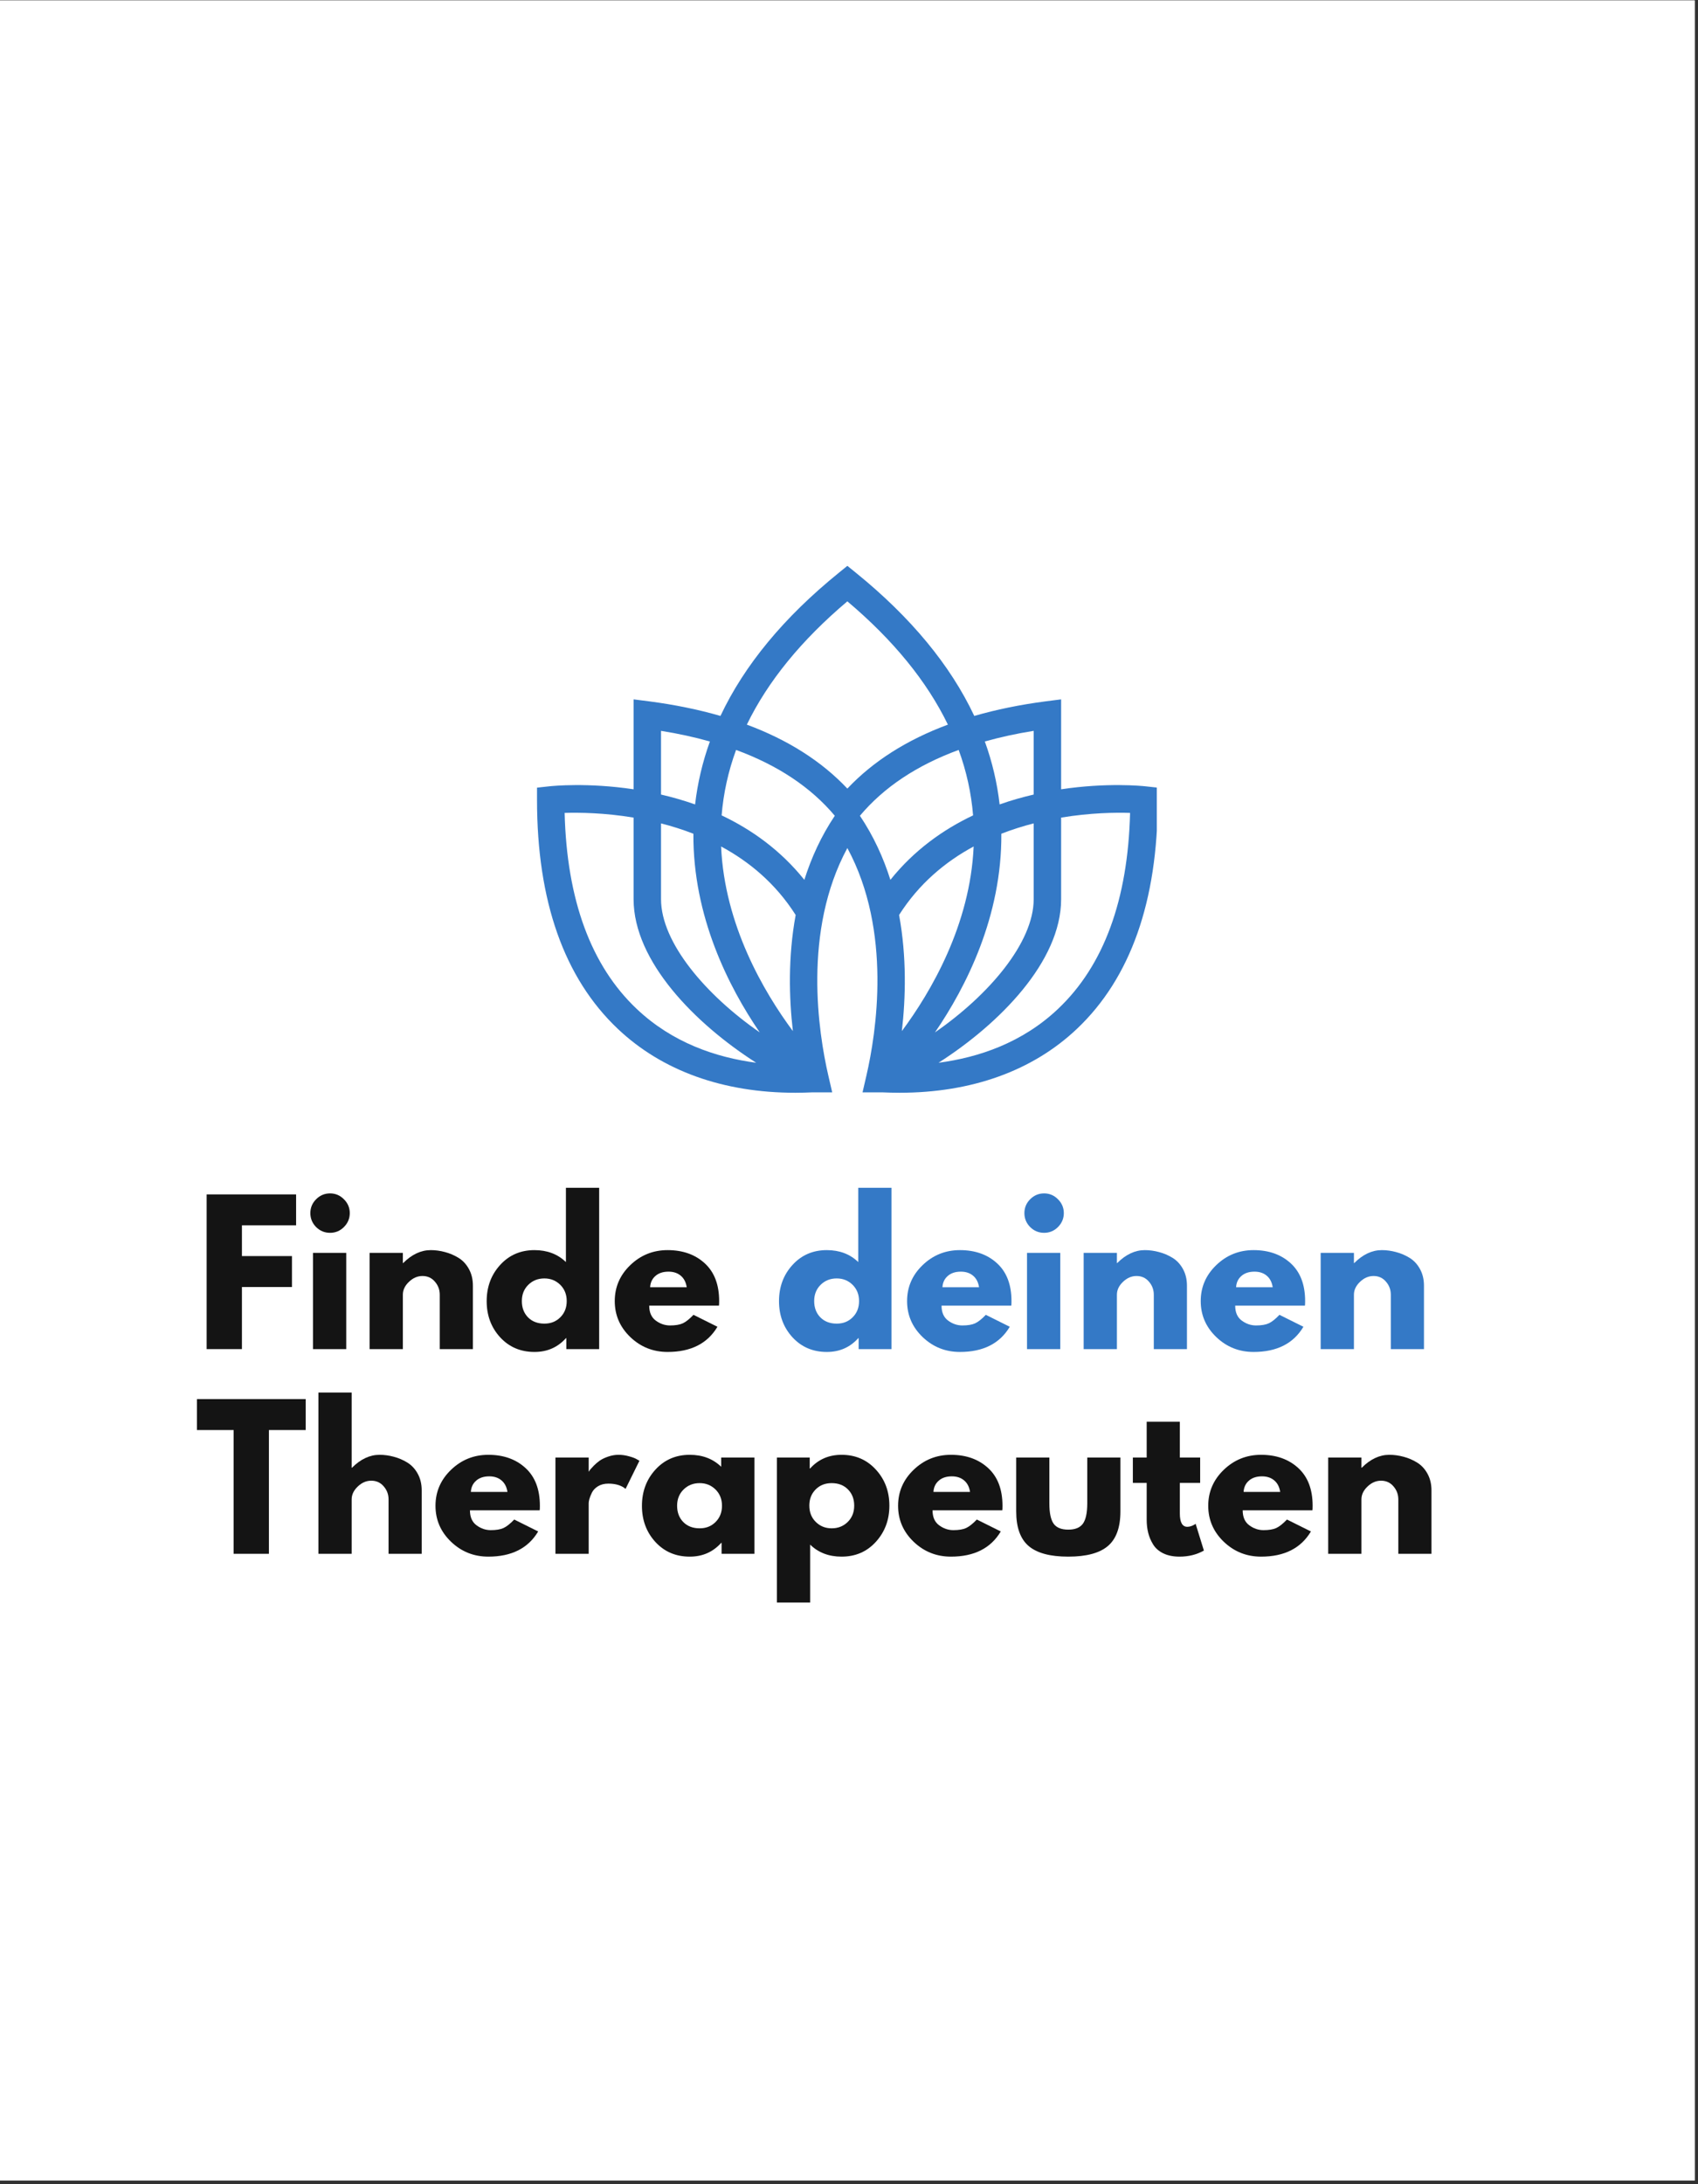 <svg xmlns="http://www.w3.org/2000/svg" xmlns:xlink="http://www.w3.org/1999/xlink" width="350" zoomAndPan="magnify" viewBox="0 0 262.5 337.5" height="450" preserveAspectRatio="xMidYMid meet" version="1.0"><rect x="0" y="0" width="262.5" height="337.5" fill="#333333" stroke="none"/><defs><g/><clipPath id="9566646819"><path d="M 0 0.07 L 262 0.07 L 262 336.93 L 0 336.93 Z M 0 0.07 " clip-rule="nonzero"/></clipPath><clipPath id="aec1338739"><path d="M 83.02 87.398 L 178.836 87.398 L 178.836 168.992 L 83.02 168.992 Z M 83.02 87.398 " clip-rule="nonzero"/></clipPath><clipPath id="207998ab86"><path d="M 178.977 123.609 L 178.977 121.707 L 177.082 121.5 C 176.574 121.445 171.113 120.898 164.043 121.961 L 164.043 108.066 L 161.648 108.371 C 157.688 108.887 154.012 109.645 150.617 110.625 C 146.926 102.793 140.82 95.395 132.336 88.52 L 130.996 87.434 L 129.66 88.52 C 121.176 95.395 115.07 102.793 111.379 110.625 C 107.984 109.645 104.309 108.887 100.348 108.371 L 97.949 108.066 L 97.949 121.961 C 90.879 120.898 85.422 121.445 84.914 121.5 L 83.02 121.707 L 83.02 123.609 C 83.02 139.242 87.219 151.137 95.512 158.98 C 102.371 165.469 111.805 168.852 122.938 168.852 C 123.812 168.852 124.703 168.828 125.605 168.789 L 128.652 168.789 L 128.047 166.168 C 126.543 159.645 124.043 143.883 130.996 131.039 C 137.949 143.883 135.453 159.645 133.949 166.168 L 133.344 168.789 L 136.391 168.789 C 137.293 168.828 138.184 168.852 139.059 168.852 C 150.191 168.852 159.629 165.469 166.484 158.98 C 174.773 151.137 178.977 139.242 178.977 123.609 Z M 159.801 112.93 L 159.801 122.773 C 158.086 123.172 156.312 123.668 154.535 124.301 C 154.16 120.996 153.398 117.75 152.25 114.574 C 154.617 113.91 157.129 113.355 159.801 112.93 Z M 102.191 112.93 C 104.867 113.355 107.379 113.91 109.746 114.574 C 108.602 117.754 107.836 121 107.457 124.301 C 105.684 123.672 103.91 123.172 102.191 122.773 Z M 98.43 155.895 C 91.363 149.219 87.625 139.035 87.289 125.609 C 89.492 125.543 93.398 125.578 97.949 126.336 L 97.949 138.938 C 97.949 148.574 107.496 158.207 116.902 164.215 C 110.688 163.398 103.949 161.125 98.43 155.895 Z M 102.191 138.941 L 102.191 127.23 C 103.836 127.652 105.52 128.176 107.195 128.828 C 107.109 141.574 112.613 152.453 117.449 159.523 C 109.152 153.777 102.191 145.668 102.191 138.941 Z M 122.574 159.324 C 118.066 153.254 112.008 142.914 111.477 130.797 C 115.828 133.141 119.918 136.523 123.004 141.383 C 121.809 147.883 121.984 154.23 122.574 159.324 Z M 124.348 135.953 C 120.66 131.355 116.172 128.176 111.559 125.992 C 111.84 122.555 112.582 119.184 113.793 115.879 C 120.25 118.254 125.359 121.648 129.055 126.051 C 126.941 129.203 125.418 132.559 124.348 135.953 Z M 130.996 121.852 C 127.012 117.629 121.812 114.328 115.457 111.969 C 118.699 105.285 123.887 98.922 130.996 92.918 C 138.109 98.922 143.297 105.285 146.539 111.969 C 140.184 114.328 134.984 117.629 130.996 121.852 Z M 132.938 126.051 C 136.637 121.648 141.742 118.254 148.203 115.879 C 149.414 119.18 150.152 122.555 150.434 125.992 C 145.82 128.176 141.332 131.355 137.648 135.953 C 136.578 132.559 135.055 129.203 132.938 126.051 Z M 138.992 141.383 C 142.078 136.527 146.168 133.141 150.52 130.797 C 149.984 142.918 143.93 153.254 139.422 159.324 C 140.008 154.23 140.188 147.883 138.992 141.383 Z M 154.801 128.828 C 156.477 128.176 158.156 127.652 159.801 127.23 L 159.801 138.941 C 159.801 145.668 152.844 153.777 144.543 159.523 C 149.383 152.453 154.887 141.574 154.801 128.828 Z M 163.566 155.895 C 158.047 161.125 151.305 163.402 145.094 164.215 C 154.496 158.207 164.043 148.574 164.043 138.938 L 164.043 126.336 C 168.594 125.578 172.504 125.539 174.703 125.609 C 174.371 139.035 170.633 149.219 163.566 155.895 Z M 163.566 155.895 " clip-rule="nonzero"/></clipPath><clipPath id="89e3eff860"><path d="M 0.184 34 L 18 34 L 18 59 L 0.184 59 Z M 0.184 34 " clip-rule="nonzero"/></clipPath><clipPath id="7470cf2612"><rect x="0" width="194" y="0" height="69"/></clipPath></defs><g clip-path="url(#9566646819)"><path fill="#ffffff" d="M 0 0.07 L 262 0.07 L 262 336.93 L 0 336.93 Z M 0 0.07 " fill-opacity="1" fill-rule="nonzero"/><path fill="#ffffff" d="M 0 0.07 L 262 0.07 L 262 336.93 L 0 336.93 Z M 0 0.07 " fill-opacity="1" fill-rule="nonzero"/></g><g clip-path="url(#aec1338739)"><g clip-path="url(#207998ab86)"><path fill="#3479c6" d="M 83.02 87.434 L 83.02 168.852 L 178.836 168.852 L 178.836 87.434 Z M 83.02 87.434 " fill-opacity="1" fill-rule="nonzero"/></g></g><g transform="matrix(1, 0, 0, 1, 30, 182)"><g clip-path="url(#7470cf2612)"><g fill="#141414" fill-opacity="1"><g transform="translate(0.213, 26.464)"><g><path d="M 15.562 -23.906 L 15.562 -19.125 L 7.188 -19.125 L 7.188 -14.375 L 14.922 -14.375 L 14.922 -9.594 L 7.188 -9.594 L 7.188 0 L 1.734 0 L 1.734 -23.906 Z M 15.562 -23.906 "/></g></g></g><g fill="#141414" fill-opacity="1"><g transform="translate(16.65, 26.464)"><g><path d="M 2.219 -23.156 C 2.82 -23.758 3.539 -24.062 4.375 -24.062 C 5.207 -24.062 5.922 -23.758 6.516 -23.156 C 7.117 -22.562 7.422 -21.848 7.422 -21.016 C 7.422 -20.18 7.117 -19.461 6.516 -18.859 C 5.922 -18.266 5.207 -17.969 4.375 -17.969 C 3.539 -17.969 2.82 -18.266 2.219 -18.859 C 1.625 -19.461 1.328 -20.18 1.328 -21.016 C 1.328 -21.848 1.625 -22.562 2.219 -23.156 Z M 1.734 -14.875 L 1.734 0 L 6.875 0 L 6.875 -14.875 Z M 1.734 -14.875 "/></g></g></g><g fill="#141414" fill-opacity="1"><g transform="translate(25.404, 26.464)"><g><path d="M 1.734 0 L 1.734 -14.875 L 6.875 -14.875 L 6.875 -13.297 L 6.922 -13.297 C 8.254 -14.629 9.676 -15.297 11.188 -15.297 C 11.926 -15.297 12.656 -15.195 13.375 -15 C 14.102 -14.812 14.801 -14.516 15.469 -14.109 C 16.133 -13.703 16.672 -13.129 17.078 -12.391 C 17.492 -11.648 17.703 -10.785 17.703 -9.797 L 17.703 0 L 12.578 0 L 12.578 -8.406 C 12.578 -9.176 12.328 -9.848 11.828 -10.422 C 11.336 -11.004 10.695 -11.297 9.906 -11.297 C 9.133 -11.297 8.438 -10.992 7.812 -10.391 C 7.188 -9.797 6.875 -9.133 6.875 -8.406 L 6.875 0 Z M 1.734 0 "/></g></g></g><g fill="#141414" fill-opacity="1"><g transform="translate(44.565, 26.464)"><g><path d="M 2.75 -1.828 C 1.363 -3.348 0.672 -5.207 0.672 -7.406 C 0.672 -9.613 1.363 -11.477 2.75 -13 C 4.145 -14.531 5.914 -15.297 8.062 -15.297 C 10.031 -15.297 11.648 -14.68 12.922 -13.453 L 12.922 -24.922 L 18.062 -24.922 L 18.062 0 L 12.984 0 L 12.984 -1.688 L 12.922 -1.688 C 11.648 -0.27 10.031 0.438 8.062 0.438 C 5.914 0.438 4.145 -0.316 2.75 -1.828 Z M 7.109 -9.938 C 6.441 -9.281 6.109 -8.441 6.109 -7.422 C 6.109 -6.398 6.426 -5.562 7.062 -4.906 C 7.707 -4.258 8.551 -3.938 9.594 -3.938 C 10.594 -3.938 11.414 -4.266 12.062 -4.922 C 12.719 -5.578 13.047 -6.41 13.047 -7.422 C 13.047 -8.441 12.711 -9.281 12.047 -9.938 C 11.379 -10.594 10.562 -10.922 9.594 -10.922 C 8.602 -10.922 7.773 -10.594 7.109 -9.938 Z M 7.109 -9.938 "/></g></g></g><g fill="#141414" fill-opacity="1"><g transform="translate(64.365, 26.464)"><g><path d="M 16.781 -6.719 L 6 -6.719 C 6 -5.676 6.336 -4.906 7.016 -4.406 C 7.691 -3.906 8.426 -3.656 9.219 -3.656 C 10.051 -3.656 10.707 -3.766 11.188 -3.984 C 11.664 -4.203 12.219 -4.641 12.844 -5.297 L 16.547 -3.453 C 15.004 -0.859 12.438 0.438 8.844 0.438 C 6.602 0.438 4.68 -0.328 3.078 -1.859 C 1.473 -3.398 0.672 -5.254 0.672 -7.422 C 0.672 -9.586 1.473 -11.441 3.078 -12.984 C 4.68 -14.523 6.602 -15.297 8.844 -15.297 C 11.195 -15.297 13.113 -14.613 14.594 -13.25 C 16.07 -11.895 16.812 -9.953 16.812 -7.422 C 16.812 -7.066 16.801 -6.832 16.781 -6.719 Z M 6.141 -9.562 L 11.797 -9.562 C 11.68 -10.332 11.375 -10.926 10.875 -11.344 C 10.383 -11.758 9.754 -11.969 8.984 -11.969 C 8.129 -11.969 7.453 -11.742 6.953 -11.297 C 6.453 -10.859 6.18 -10.281 6.141 -9.562 Z M 6.141 -9.562 "/></g></g></g><g fill="#141414" fill-opacity="1"><g transform="translate(81.845, 26.464)"><g/></g></g><g fill="#3479c6" fill-opacity="1"><g transform="translate(89.758, 26.464)"><g><path d="M 2.75 -1.828 C 1.363 -3.348 0.672 -5.207 0.672 -7.406 C 0.672 -9.613 1.363 -11.477 2.75 -13 C 4.145 -14.531 5.914 -15.297 8.062 -15.297 C 10.031 -15.297 11.648 -14.68 12.922 -13.453 L 12.922 -24.922 L 18.062 -24.922 L 18.062 0 L 12.984 0 L 12.984 -1.688 L 12.922 -1.688 C 11.648 -0.27 10.031 0.438 8.062 0.438 C 5.914 0.438 4.145 -0.316 2.75 -1.828 Z M 7.109 -9.938 C 6.441 -9.281 6.109 -8.441 6.109 -7.422 C 6.109 -6.398 6.426 -5.562 7.062 -4.906 C 7.707 -4.258 8.551 -3.938 9.594 -3.938 C 10.594 -3.938 11.414 -4.266 12.062 -4.922 C 12.719 -5.578 13.047 -6.41 13.047 -7.422 C 13.047 -8.441 12.711 -9.281 12.047 -9.938 C 11.379 -10.594 10.562 -10.922 9.594 -10.922 C 8.602 -10.922 7.773 -10.594 7.109 -9.938 Z M 7.109 -9.938 "/></g></g></g><g fill="#3479c6" fill-opacity="1"><g transform="translate(109.557, 26.464)"><g><path d="M 16.781 -6.719 L 6 -6.719 C 6 -5.676 6.336 -4.906 7.016 -4.406 C 7.691 -3.906 8.426 -3.656 9.219 -3.656 C 10.051 -3.656 10.707 -3.766 11.188 -3.984 C 11.664 -4.203 12.219 -4.641 12.844 -5.297 L 16.547 -3.453 C 15.004 -0.859 12.438 0.438 8.844 0.438 C 6.602 0.438 4.68 -0.328 3.078 -1.859 C 1.473 -3.398 0.672 -5.254 0.672 -7.422 C 0.672 -9.586 1.473 -11.441 3.078 -12.984 C 4.68 -14.523 6.602 -15.297 8.844 -15.297 C 11.195 -15.297 13.113 -14.613 14.594 -13.25 C 16.07 -11.895 16.812 -9.953 16.812 -7.422 C 16.812 -7.066 16.801 -6.832 16.781 -6.719 Z M 6.141 -9.562 L 11.797 -9.562 C 11.68 -10.332 11.375 -10.926 10.875 -11.344 C 10.383 -11.758 9.754 -11.969 8.984 -11.969 C 8.129 -11.969 7.453 -11.742 6.953 -11.297 C 6.453 -10.859 6.18 -10.281 6.141 -9.562 Z M 6.141 -9.562 "/></g></g></g><g fill="#3479c6" fill-opacity="1"><g transform="translate(127.037, 26.464)"><g><path d="M 2.219 -23.156 C 2.82 -23.758 3.539 -24.062 4.375 -24.062 C 5.207 -24.062 5.922 -23.758 6.516 -23.156 C 7.117 -22.562 7.422 -21.848 7.422 -21.016 C 7.422 -20.18 7.117 -19.461 6.516 -18.859 C 5.922 -18.266 5.207 -17.969 4.375 -17.969 C 3.539 -17.969 2.82 -18.266 2.219 -18.859 C 1.625 -19.461 1.328 -20.18 1.328 -21.016 C 1.328 -21.848 1.625 -22.562 2.219 -23.156 Z M 1.734 -14.875 L 1.734 0 L 6.875 0 L 6.875 -14.875 Z M 1.734 -14.875 "/></g></g></g><g fill="#3479c6" fill-opacity="1"><g transform="translate(135.792, 26.464)"><g><path d="M 1.734 0 L 1.734 -14.875 L 6.875 -14.875 L 6.875 -13.297 L 6.922 -13.297 C 8.254 -14.629 9.676 -15.297 11.188 -15.297 C 11.926 -15.297 12.656 -15.195 13.375 -15 C 14.102 -14.812 14.801 -14.516 15.469 -14.109 C 16.133 -13.703 16.672 -13.129 17.078 -12.391 C 17.492 -11.648 17.703 -10.785 17.703 -9.797 L 17.703 0 L 12.578 0 L 12.578 -8.406 C 12.578 -9.176 12.328 -9.848 11.828 -10.422 C 11.336 -11.004 10.695 -11.297 9.906 -11.297 C 9.133 -11.297 8.438 -10.992 7.812 -10.391 C 7.188 -9.797 6.875 -9.133 6.875 -8.406 L 6.875 0 Z M 1.734 0 "/></g></g></g><g fill="#3479c6" fill-opacity="1"><g transform="translate(154.953, 26.464)"><g><path d="M 16.781 -6.719 L 6 -6.719 C 6 -5.676 6.336 -4.906 7.016 -4.406 C 7.691 -3.906 8.426 -3.656 9.219 -3.656 C 10.051 -3.656 10.707 -3.766 11.188 -3.984 C 11.664 -4.203 12.219 -4.641 12.844 -5.297 L 16.547 -3.453 C 15.004 -0.859 12.438 0.438 8.844 0.438 C 6.602 0.438 4.68 -0.328 3.078 -1.859 C 1.473 -3.398 0.672 -5.254 0.672 -7.422 C 0.672 -9.586 1.473 -11.441 3.078 -12.984 C 4.68 -14.523 6.602 -15.297 8.844 -15.297 C 11.195 -15.297 13.113 -14.613 14.594 -13.25 C 16.07 -11.895 16.812 -9.953 16.812 -7.422 C 16.812 -7.066 16.801 -6.832 16.781 -6.719 Z M 6.141 -9.562 L 11.797 -9.562 C 11.68 -10.332 11.375 -10.926 10.875 -11.344 C 10.383 -11.758 9.754 -11.969 8.984 -11.969 C 8.129 -11.969 7.453 -11.742 6.953 -11.297 C 6.453 -10.859 6.18 -10.281 6.141 -9.562 Z M 6.141 -9.562 "/></g></g></g><g fill="#3479c6" fill-opacity="1"><g transform="translate(172.433, 26.464)"><g><path d="M 1.734 0 L 1.734 -14.875 L 6.875 -14.875 L 6.875 -13.297 L 6.922 -13.297 C 8.254 -14.629 9.676 -15.297 11.188 -15.297 C 11.926 -15.297 12.656 -15.195 13.375 -15 C 14.102 -14.812 14.801 -14.516 15.469 -14.109 C 16.133 -13.703 16.672 -13.129 17.078 -12.391 C 17.492 -11.648 17.703 -10.785 17.703 -9.797 L 17.703 0 L 12.578 0 L 12.578 -8.406 C 12.578 -9.176 12.328 -9.848 11.828 -10.422 C 11.336 -11.004 10.695 -11.297 9.906 -11.297 C 9.133 -11.297 8.438 -10.992 7.812 -10.391 C 7.188 -9.797 6.875 -9.133 6.875 -8.406 L 6.875 0 Z M 1.734 0 "/></g></g></g><g clip-path="url(#89e3eff860)"><g fill="#141414" fill-opacity="1"><g transform="translate(0.213, 58.093)"><g><path d="M 0.234 -19.125 L 0.234 -23.906 L 17.047 -23.906 L 17.047 -19.125 L 11.359 -19.125 L 11.359 0 L 5.906 0 L 5.906 -19.125 Z M 0.234 -19.125 "/></g></g></g></g><g fill="#141414" fill-opacity="1"><g transform="translate(17.49, 58.093)"><g><path d="M 1.734 0 L 1.734 -24.922 L 6.875 -24.922 L 6.875 -13.297 L 6.922 -13.297 C 8.254 -14.629 9.676 -15.297 11.188 -15.297 C 11.926 -15.297 12.656 -15.195 13.375 -15 C 14.102 -14.812 14.801 -14.516 15.469 -14.109 C 16.133 -13.703 16.672 -13.129 17.078 -12.391 C 17.492 -11.648 17.703 -10.785 17.703 -9.797 L 17.703 0 L 12.578 0 L 12.578 -8.406 C 12.578 -9.176 12.328 -9.848 11.828 -10.422 C 11.336 -11.004 10.695 -11.297 9.906 -11.297 C 9.133 -11.297 8.438 -10.992 7.812 -10.391 C 7.188 -9.797 6.875 -9.133 6.875 -8.406 L 6.875 0 Z M 1.734 0 "/></g></g></g><g fill="#141414" fill-opacity="1"><g transform="translate(36.652, 58.093)"><g><path d="M 16.781 -6.719 L 6 -6.719 C 6 -5.676 6.336 -4.906 7.016 -4.406 C 7.691 -3.906 8.426 -3.656 9.219 -3.656 C 10.051 -3.656 10.707 -3.766 11.188 -3.984 C 11.664 -4.203 12.219 -4.641 12.844 -5.297 L 16.547 -3.453 C 15.004 -0.859 12.438 0.438 8.844 0.438 C 6.602 0.438 4.68 -0.328 3.078 -1.859 C 1.473 -3.398 0.672 -5.254 0.672 -7.422 C 0.672 -9.586 1.473 -11.441 3.078 -12.984 C 4.68 -14.523 6.602 -15.297 8.844 -15.297 C 11.195 -15.297 13.113 -14.613 14.594 -13.25 C 16.07 -11.895 16.812 -9.953 16.812 -7.422 C 16.812 -7.066 16.801 -6.832 16.781 -6.719 Z M 6.141 -9.562 L 11.797 -9.562 C 11.68 -10.332 11.375 -10.926 10.875 -11.344 C 10.383 -11.758 9.754 -11.969 8.984 -11.969 C 8.129 -11.969 7.453 -11.742 6.953 -11.297 C 6.453 -10.859 6.18 -10.281 6.141 -9.562 Z M 6.141 -9.562 "/></g></g></g><g fill="#141414" fill-opacity="1"><g transform="translate(54.132, 58.093)"><g><path d="M 1.734 0 L 1.734 -14.875 L 6.875 -14.875 L 6.875 -12.719 L 6.922 -12.719 C 6.961 -12.801 7.023 -12.898 7.109 -13.016 C 7.203 -13.129 7.391 -13.332 7.672 -13.625 C 7.961 -13.914 8.27 -14.176 8.594 -14.406 C 8.926 -14.633 9.352 -14.836 9.875 -15.016 C 10.406 -15.203 10.941 -15.297 11.484 -15.297 C 12.035 -15.297 12.582 -15.219 13.125 -15.062 C 13.664 -14.914 14.062 -14.766 14.312 -14.609 L 14.719 -14.375 L 12.578 -10.031 C 11.941 -10.57 11.051 -10.844 9.906 -10.844 C 9.289 -10.844 8.758 -10.707 8.312 -10.438 C 7.875 -10.164 7.562 -9.836 7.375 -9.453 C 7.188 -9.066 7.055 -8.738 6.984 -8.469 C 6.91 -8.195 6.875 -7.984 6.875 -7.828 L 6.875 0 Z M 1.734 0 "/></g></g></g><g fill="#141414" fill-opacity="1"><g transform="translate(68.568, 58.093)"><g><path d="M 2.75 -1.828 C 1.363 -3.348 0.672 -5.207 0.672 -7.406 C 0.672 -9.613 1.363 -11.477 2.75 -13 C 4.145 -14.531 5.914 -15.297 8.062 -15.297 C 10.031 -15.297 11.648 -14.68 12.922 -13.453 L 12.922 -14.875 L 18.062 -14.875 L 18.062 0 L 12.984 0 L 12.984 -1.688 L 12.922 -1.688 C 11.648 -0.27 10.031 0.438 8.062 0.438 C 5.914 0.438 4.145 -0.316 2.75 -1.828 Z M 7.109 -9.938 C 6.441 -9.281 6.109 -8.441 6.109 -7.422 C 6.109 -6.398 6.426 -5.562 7.062 -4.906 C 7.707 -4.258 8.551 -3.938 9.594 -3.938 C 10.594 -3.938 11.414 -4.266 12.062 -4.922 C 12.719 -5.578 13.047 -6.41 13.047 -7.422 C 13.047 -8.441 12.711 -9.281 12.047 -9.938 C 11.379 -10.594 10.562 -10.922 9.594 -10.922 C 8.602 -10.922 7.773 -10.594 7.109 -9.938 Z M 7.109 -9.938 "/></g></g></g><g fill="#141414" fill-opacity="1"><g transform="translate(88.367, 58.093)"><g><path d="M 17.031 -13.016 C 18.426 -11.504 19.125 -9.645 19.125 -7.438 C 19.125 -5.238 18.426 -3.375 17.031 -1.844 C 15.645 -0.32 13.879 0.438 11.734 0.438 C 9.766 0.438 8.145 -0.18 6.875 -1.422 L 6.875 7.531 L 1.734 7.531 L 1.734 -14.875 L 6.812 -14.875 L 6.812 -13.188 L 6.875 -13.188 C 8.145 -14.594 9.766 -15.297 11.734 -15.297 C 13.879 -15.297 15.645 -14.535 17.031 -13.016 Z M 12.688 -4.922 C 13.352 -5.578 13.688 -6.414 13.688 -7.438 C 13.688 -8.469 13.363 -9.305 12.719 -9.953 C 12.082 -10.598 11.242 -10.922 10.203 -10.922 C 9.191 -10.922 8.363 -10.594 7.719 -9.938 C 7.07 -9.281 6.75 -8.453 6.75 -7.453 C 6.75 -6.422 7.082 -5.578 7.75 -4.922 C 8.414 -4.266 9.234 -3.938 10.203 -3.938 C 11.191 -3.938 12.02 -4.266 12.688 -4.922 Z M 12.688 -4.922 "/></g></g></g><g fill="#141414" fill-opacity="1"><g transform="translate(108.166, 58.093)"><g><path d="M 16.781 -6.719 L 6 -6.719 C 6 -5.676 6.336 -4.906 7.016 -4.406 C 7.691 -3.906 8.426 -3.656 9.219 -3.656 C 10.051 -3.656 10.707 -3.766 11.188 -3.984 C 11.664 -4.203 12.219 -4.641 12.844 -5.297 L 16.547 -3.453 C 15.004 -0.859 12.438 0.438 8.844 0.438 C 6.602 0.438 4.68 -0.328 3.078 -1.859 C 1.473 -3.398 0.672 -5.254 0.672 -7.422 C 0.672 -9.586 1.473 -11.441 3.078 -12.984 C 4.68 -14.523 6.602 -15.297 8.844 -15.297 C 11.195 -15.297 13.113 -14.613 14.594 -13.25 C 16.07 -11.895 16.812 -9.953 16.812 -7.422 C 16.812 -7.066 16.801 -6.832 16.781 -6.719 Z M 6.141 -9.562 L 11.797 -9.562 C 11.68 -10.332 11.375 -10.926 10.875 -11.344 C 10.383 -11.758 9.754 -11.969 8.984 -11.969 C 8.129 -11.969 7.453 -11.742 6.953 -11.297 C 6.453 -10.859 6.18 -10.281 6.141 -9.562 Z M 6.141 -9.562 "/></g></g></g><g fill="#141414" fill-opacity="1"><g transform="translate(125.646, 58.093)"><g><path d="M 6.578 -14.875 L 6.578 -7.797 C 6.578 -6.328 6.797 -5.281 7.234 -4.656 C 7.68 -4.039 8.438 -3.734 9.5 -3.734 C 10.562 -3.734 11.316 -4.039 11.766 -4.656 C 12.211 -5.281 12.438 -6.328 12.438 -7.797 L 12.438 -14.875 L 17.562 -14.875 L 17.562 -6.547 C 17.562 -4.078 16.914 -2.297 15.625 -1.203 C 14.344 -0.109 12.301 0.438 9.5 0.438 C 6.695 0.438 4.656 -0.109 3.375 -1.203 C 2.094 -2.297 1.453 -4.078 1.453 -6.547 L 1.453 -14.875 Z M 6.578 -14.875 "/></g></g></g><g fill="#141414" fill-opacity="1"><g transform="translate(144.662, 58.093)"><g><path d="M 2.609 -14.875 L 2.609 -20.406 L 7.734 -20.406 L 7.734 -14.875 L 10.875 -14.875 L 10.875 -10.953 L 7.734 -10.953 L 7.734 -6.234 C 7.734 -4.859 8.117 -4.172 8.891 -4.172 C 9.086 -4.172 9.289 -4.207 9.5 -4.281 C 9.719 -4.363 9.883 -4.441 10 -4.516 L 10.172 -4.641 L 11.453 -0.5 C 10.348 0.125 9.094 0.438 7.688 0.438 C 6.719 0.438 5.883 0.27 5.188 -0.062 C 4.488 -0.406 3.961 -0.863 3.609 -1.438 C 3.254 -2.008 3 -2.609 2.844 -3.234 C 2.688 -3.859 2.609 -4.531 2.609 -5.25 L 2.609 -10.953 L 0.469 -10.953 L 0.469 -14.875 Z M 2.609 -14.875 "/></g></g></g><g fill="#141414" fill-opacity="1"><g transform="translate(156.113, 58.093)"><g><path d="M 16.781 -6.719 L 6 -6.719 C 6 -5.676 6.336 -4.906 7.016 -4.406 C 7.691 -3.906 8.426 -3.656 9.219 -3.656 C 10.051 -3.656 10.707 -3.766 11.188 -3.984 C 11.664 -4.203 12.219 -4.641 12.844 -5.297 L 16.547 -3.453 C 15.004 -0.859 12.438 0.438 8.844 0.438 C 6.602 0.438 4.68 -0.328 3.078 -1.859 C 1.473 -3.398 0.672 -5.254 0.672 -7.422 C 0.672 -9.586 1.473 -11.441 3.078 -12.984 C 4.68 -14.523 6.602 -15.297 8.844 -15.297 C 11.195 -15.297 13.113 -14.613 14.594 -13.25 C 16.07 -11.895 16.812 -9.953 16.812 -7.422 C 16.812 -7.066 16.801 -6.832 16.781 -6.719 Z M 6.141 -9.562 L 11.797 -9.562 C 11.68 -10.332 11.375 -10.926 10.875 -11.344 C 10.383 -11.758 9.754 -11.969 8.984 -11.969 C 8.129 -11.969 7.453 -11.742 6.953 -11.297 C 6.453 -10.859 6.18 -10.281 6.141 -9.562 Z M 6.141 -9.562 "/></g></g></g><g fill="#141414" fill-opacity="1"><g transform="translate(173.593, 58.093)"><g><path d="M 1.734 0 L 1.734 -14.875 L 6.875 -14.875 L 6.875 -13.297 L 6.922 -13.297 C 8.254 -14.629 9.676 -15.297 11.188 -15.297 C 11.926 -15.297 12.656 -15.195 13.375 -15 C 14.102 -14.812 14.801 -14.516 15.469 -14.109 C 16.133 -13.703 16.672 -13.129 17.078 -12.391 C 17.492 -11.648 17.703 -10.785 17.703 -9.797 L 17.703 0 L 12.578 0 L 12.578 -8.406 C 12.578 -9.176 12.328 -9.848 11.828 -10.422 C 11.336 -11.004 10.695 -11.297 9.906 -11.297 C 9.133 -11.297 8.438 -10.992 7.812 -10.391 C 7.188 -9.797 6.875 -9.133 6.875 -8.406 L 6.875 0 Z M 1.734 0 "/></g></g></g></g></g></svg>